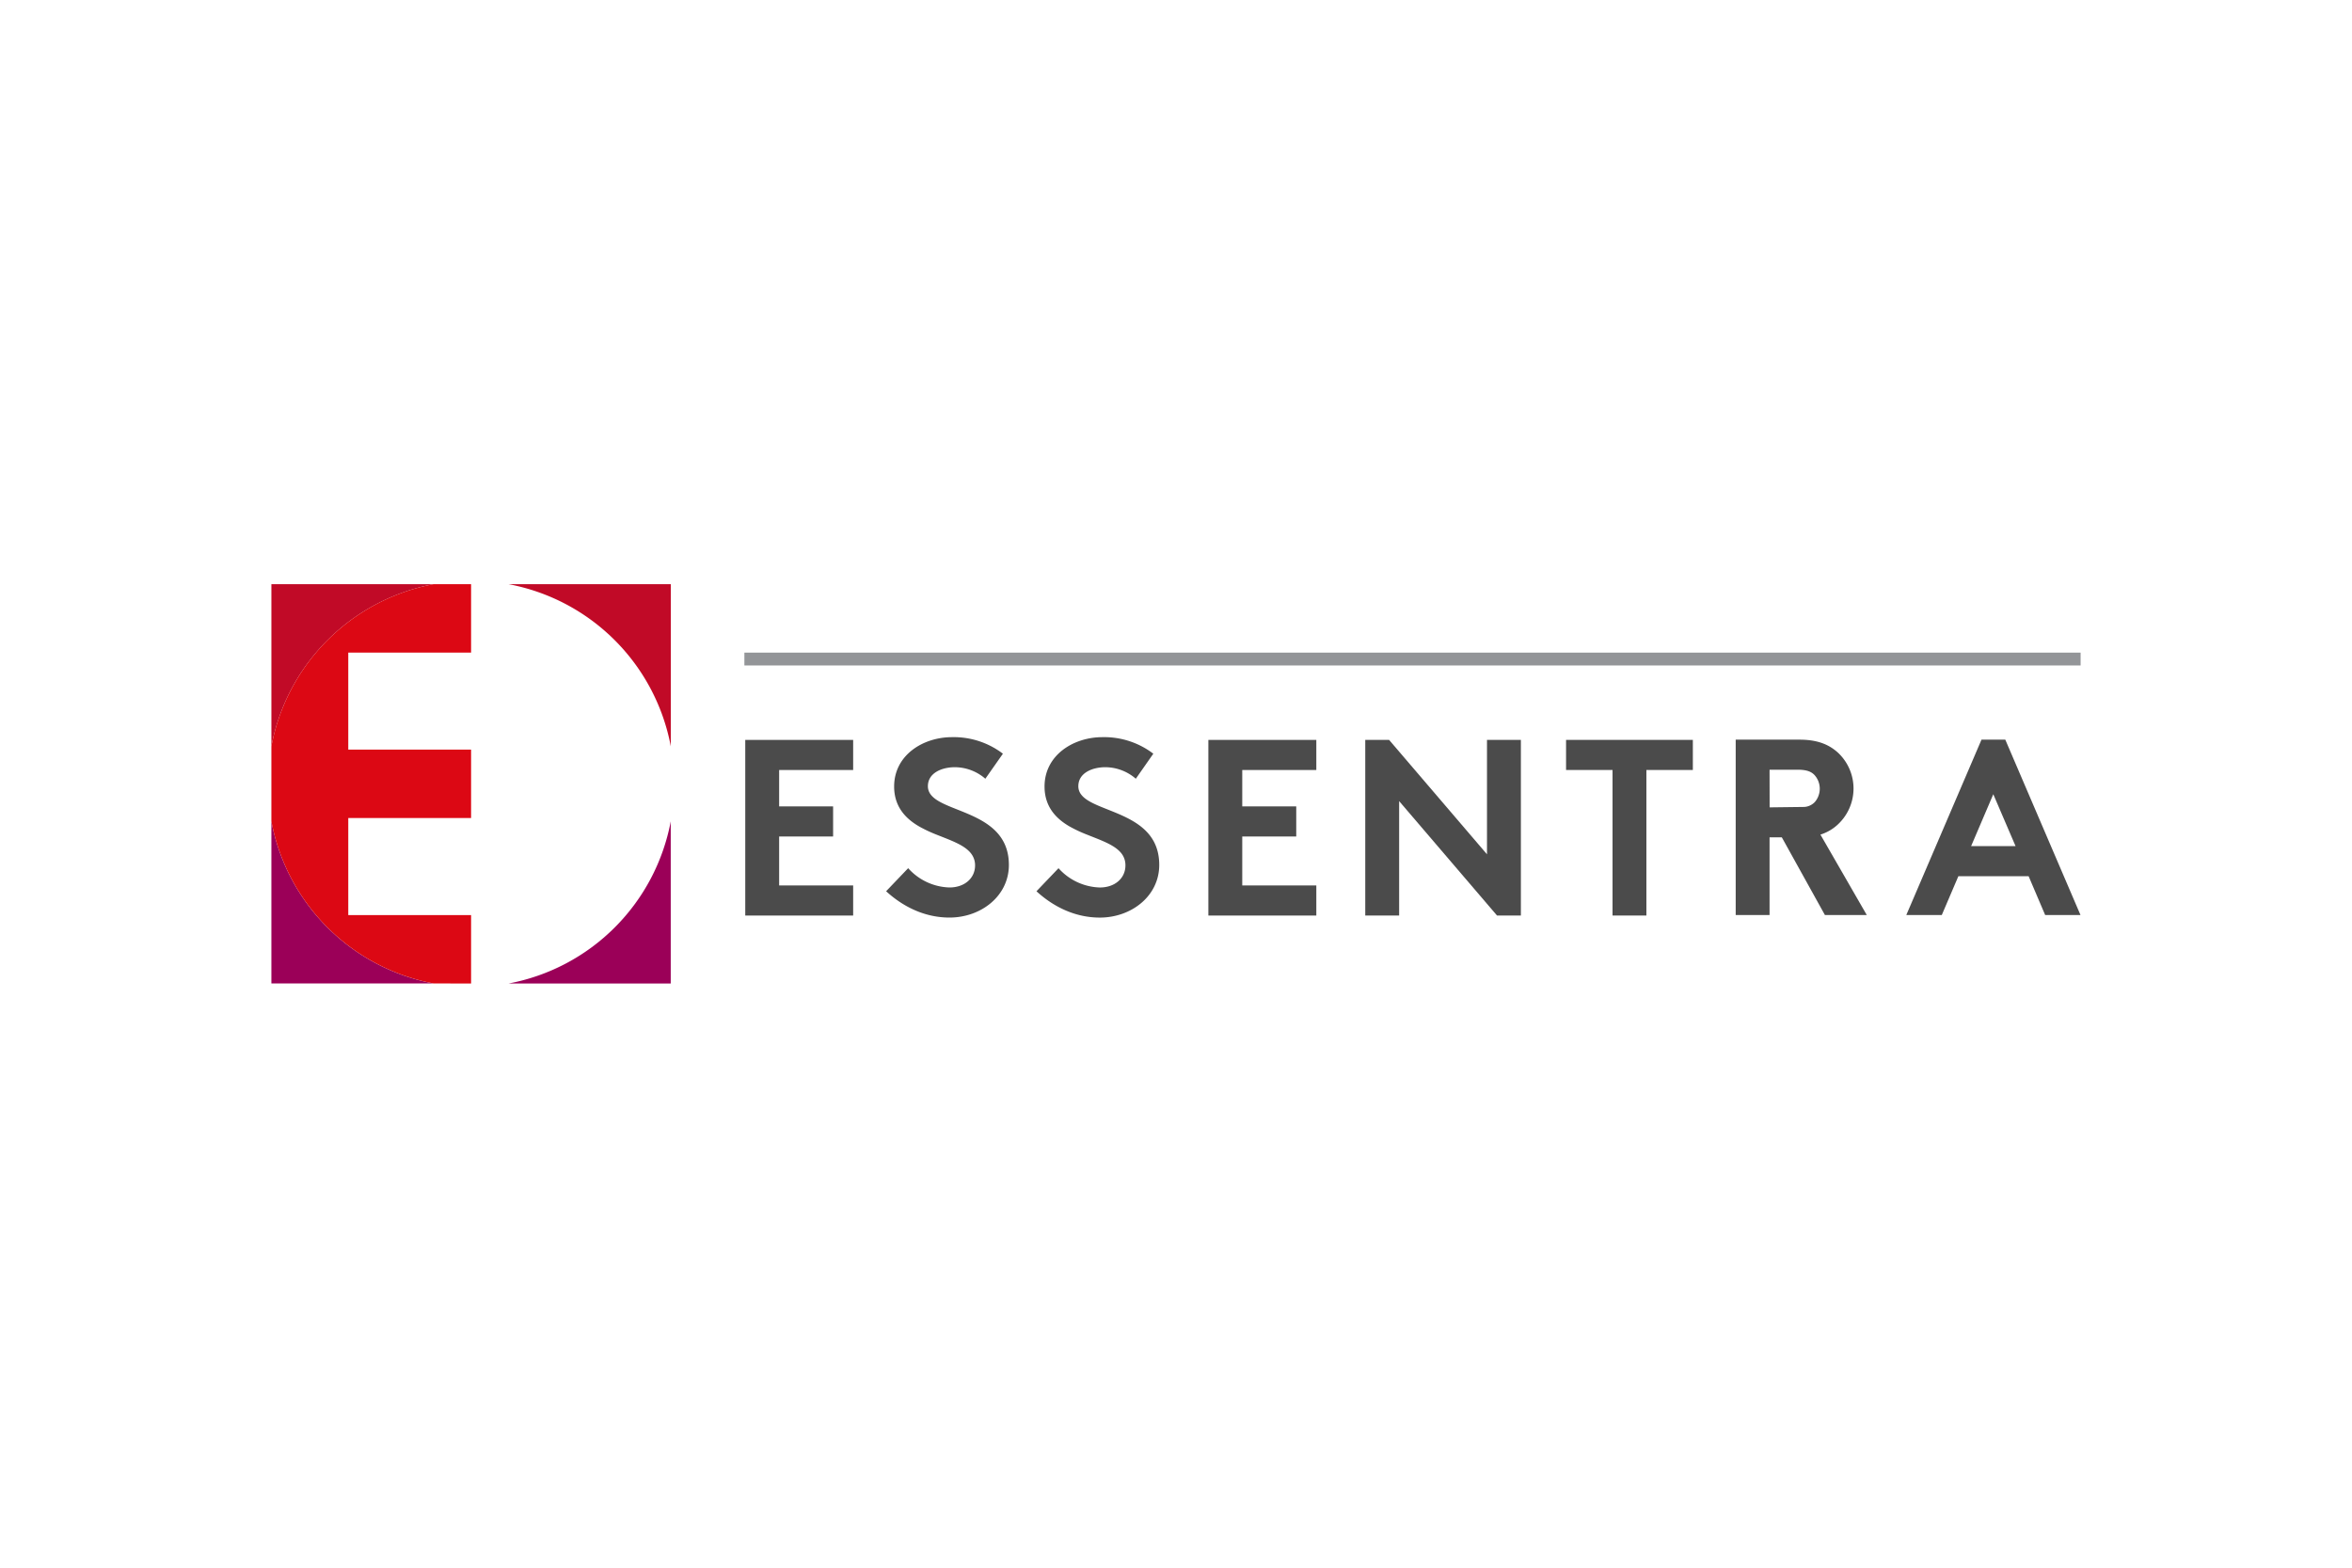 <svg xmlns="http://www.w3.org/2000/svg" height="800" width="1200" id="svg62" version="1.1" viewBox="-28.333 -10.425 245.552 62.547"><defs id="defs56"><style id="style64">.cls-1{fill:#c10a27}.cls-2{fill:#4b4b4b}.cls-4{fill:#9b0058}</style></defs><g transform="translate(209.604 -320.252)" id="layer1"><g transform="translate(.5 -.5)" id="g166"><path id="path70" d="M-193.17 320.752h-16.933v16.933a21.23 21.23 0 0116.933-16.933z" class="cls-1" fill="#c10a27" stroke-width=".265"/><path id="polygon72" class="cls-2" transform="translate(-210.104 320.752) scale(.265)" fill="#4b4b4b" d="M200.04 73.22h29.16V61.36h-42.51v69.21h42.51v-11.86h-29.16V99.42h21.26V87.56h-21.26z"/><path id="polygon74" class="cls-2" transform="translate(-210.104 320.752) scale(.265)" fill="#4b4b4b" d="M403.76 87.56h-21.27V73.22h29.18V61.36h-42.53v69.21h42.53v-11.86h-29.18V99.42h21.27z"/><path id="polygon76" class="cls-2" transform="translate(-210.104 320.752) scale(.265)" fill="#4b4b4b" d="M528.37 73.22v57.35h13.34V73.22h18.3V61.36h-49.95v11.86z"/><path id="path78" d="M-46.549 345.829a5.125 5.125 0 000-7.482c-.915-.836-2.117-1.36-4.003-1.36h-6.676v18.312h3.535v-8.11h1.281l4.498 8.11h4.371l-4.839-8.398a4.744 4.744 0 001.834-1.071zm-7.144-5.704h2.929c1.021 0 1.466.235 1.783.577a2.135 2.135 0 01.008 2.805 1.669 1.669 0 01-1.079.505l-3.633.045z" class="cls-2" fill="#4b4b4b" stroke-width=".265"/><path id="polygon80" class="cls-2" transform="translate(-210.104 320.752) scale(.265)" fill="#4b4b4b" d="M478.91 106.44l-38.56-45.08h-9.4v69.21h13.35V85.48l38.57 45.09h9.39V61.36h-13.35z"/><path id="path82" d="M-24.919 355.299h3.688l-7.85-18.312h-2.485l-7.85 18.312h3.704l1.733-4.056h7.332zm-7.731-7.194l2.315-5.419 2.326 5.419z" class="cls-2" fill="#4b4b4b" stroke-width=".265"/><path id="path84" d="M-122.677 344.324c-1.254-.497-2.381-.931-2.887-1.611a1.402 1.402 0 01-.294-.86c0-1.413 1.492-1.99 2.826-1.99a4.895 4.895 0 013.175 1.204l1.828-2.614a8.467 8.467 0 00-5.31-1.728c-3.04 0-6.046 1.884-6.046 5.154 0 2.066 1.151 3.321 2.59 4.159a14.393 14.393 0 001.887.884c1.445.582 2.857 1.058 3.545 1.937a1.606 1.606 0 01.153.225.281.281 0 01.026.045 1.99 1.99 0 01.243.992c0 1.336-1.098 2.302-2.667 2.302a6.019 6.019 0 01-4.318-2.014l-2.302 2.408c1.884 1.725 4.159 2.749 6.615 2.749 3.297 0 6.202-2.252 6.202-5.498.005-3.601-2.871-4.789-5.268-5.744z" class="cls-2" fill="#4b4b4b" stroke-width=".265"/><path id="path86" d="M-138.386 344.324c-1.249-.497-2.381-.931-2.884-1.611a1.402 1.402 0 01-.294-.86c0-1.413 1.49-1.99 2.823-1.99a4.897 4.897 0 013.175 1.204l1.834-2.614a8.467 8.467 0 00-5.313-1.728c-3.037 0-6.043 1.884-6.043 5.154 0 2.066 1.151 3.321 2.59 4.159a14.489 14.489 0 001.879.884c1.45.582 2.863 1.058 3.551 1.937a2.241 2.241 0 01.153.225l.026.045a1.99 1.99 0 01.251.99c0 1.336-1.101 2.302-2.67 2.302a6.011 6.011 0 01-4.315-2.014l-2.302 2.408c1.884 1.725 4.159 2.749 6.615 2.749 3.297 0 6.202-2.252 6.202-5.498-.003-3.598-2.879-4.786-5.278-5.742z" class="cls-2" fill="#4b4b4b" stroke-width=".265"/><path id="rect88" fill="#939598" stroke-width=".265" d="M-160.722 327.898h139.504v1.341h-139.504z"/><path id="path90" d="M-185.344 362.45h16.933V345.517a21.222 21.222 0 01-16.933 16.933z" class="cls-4" fill="#9b0058" stroke-width=".265"/><path id="path92" d="M-168.405 337.685V320.752h-16.933a21.225 21.225 0 0116.933 16.933z" class="cls-1" fill="#c10a27" stroke-width=".265"/><path id="path94" d="M-210.104 345.512v16.933h16.933a21.222 21.222 0 01-16.933-16.933z" class="cls-4" fill="#9b0058" stroke-width=".265"/><path id="path96" d="M-189.255 362.45v-7.144h-12.822v-10.136h12.822v-7.144h-12.822v-10.131h12.822v-7.144h-3.916a21.23 21.23 0 00-16.933 16.933v7.826a21.222 21.222 0 0016.933 16.933z" fill="#dc0814" stroke-width=".265"/></g></g></svg>